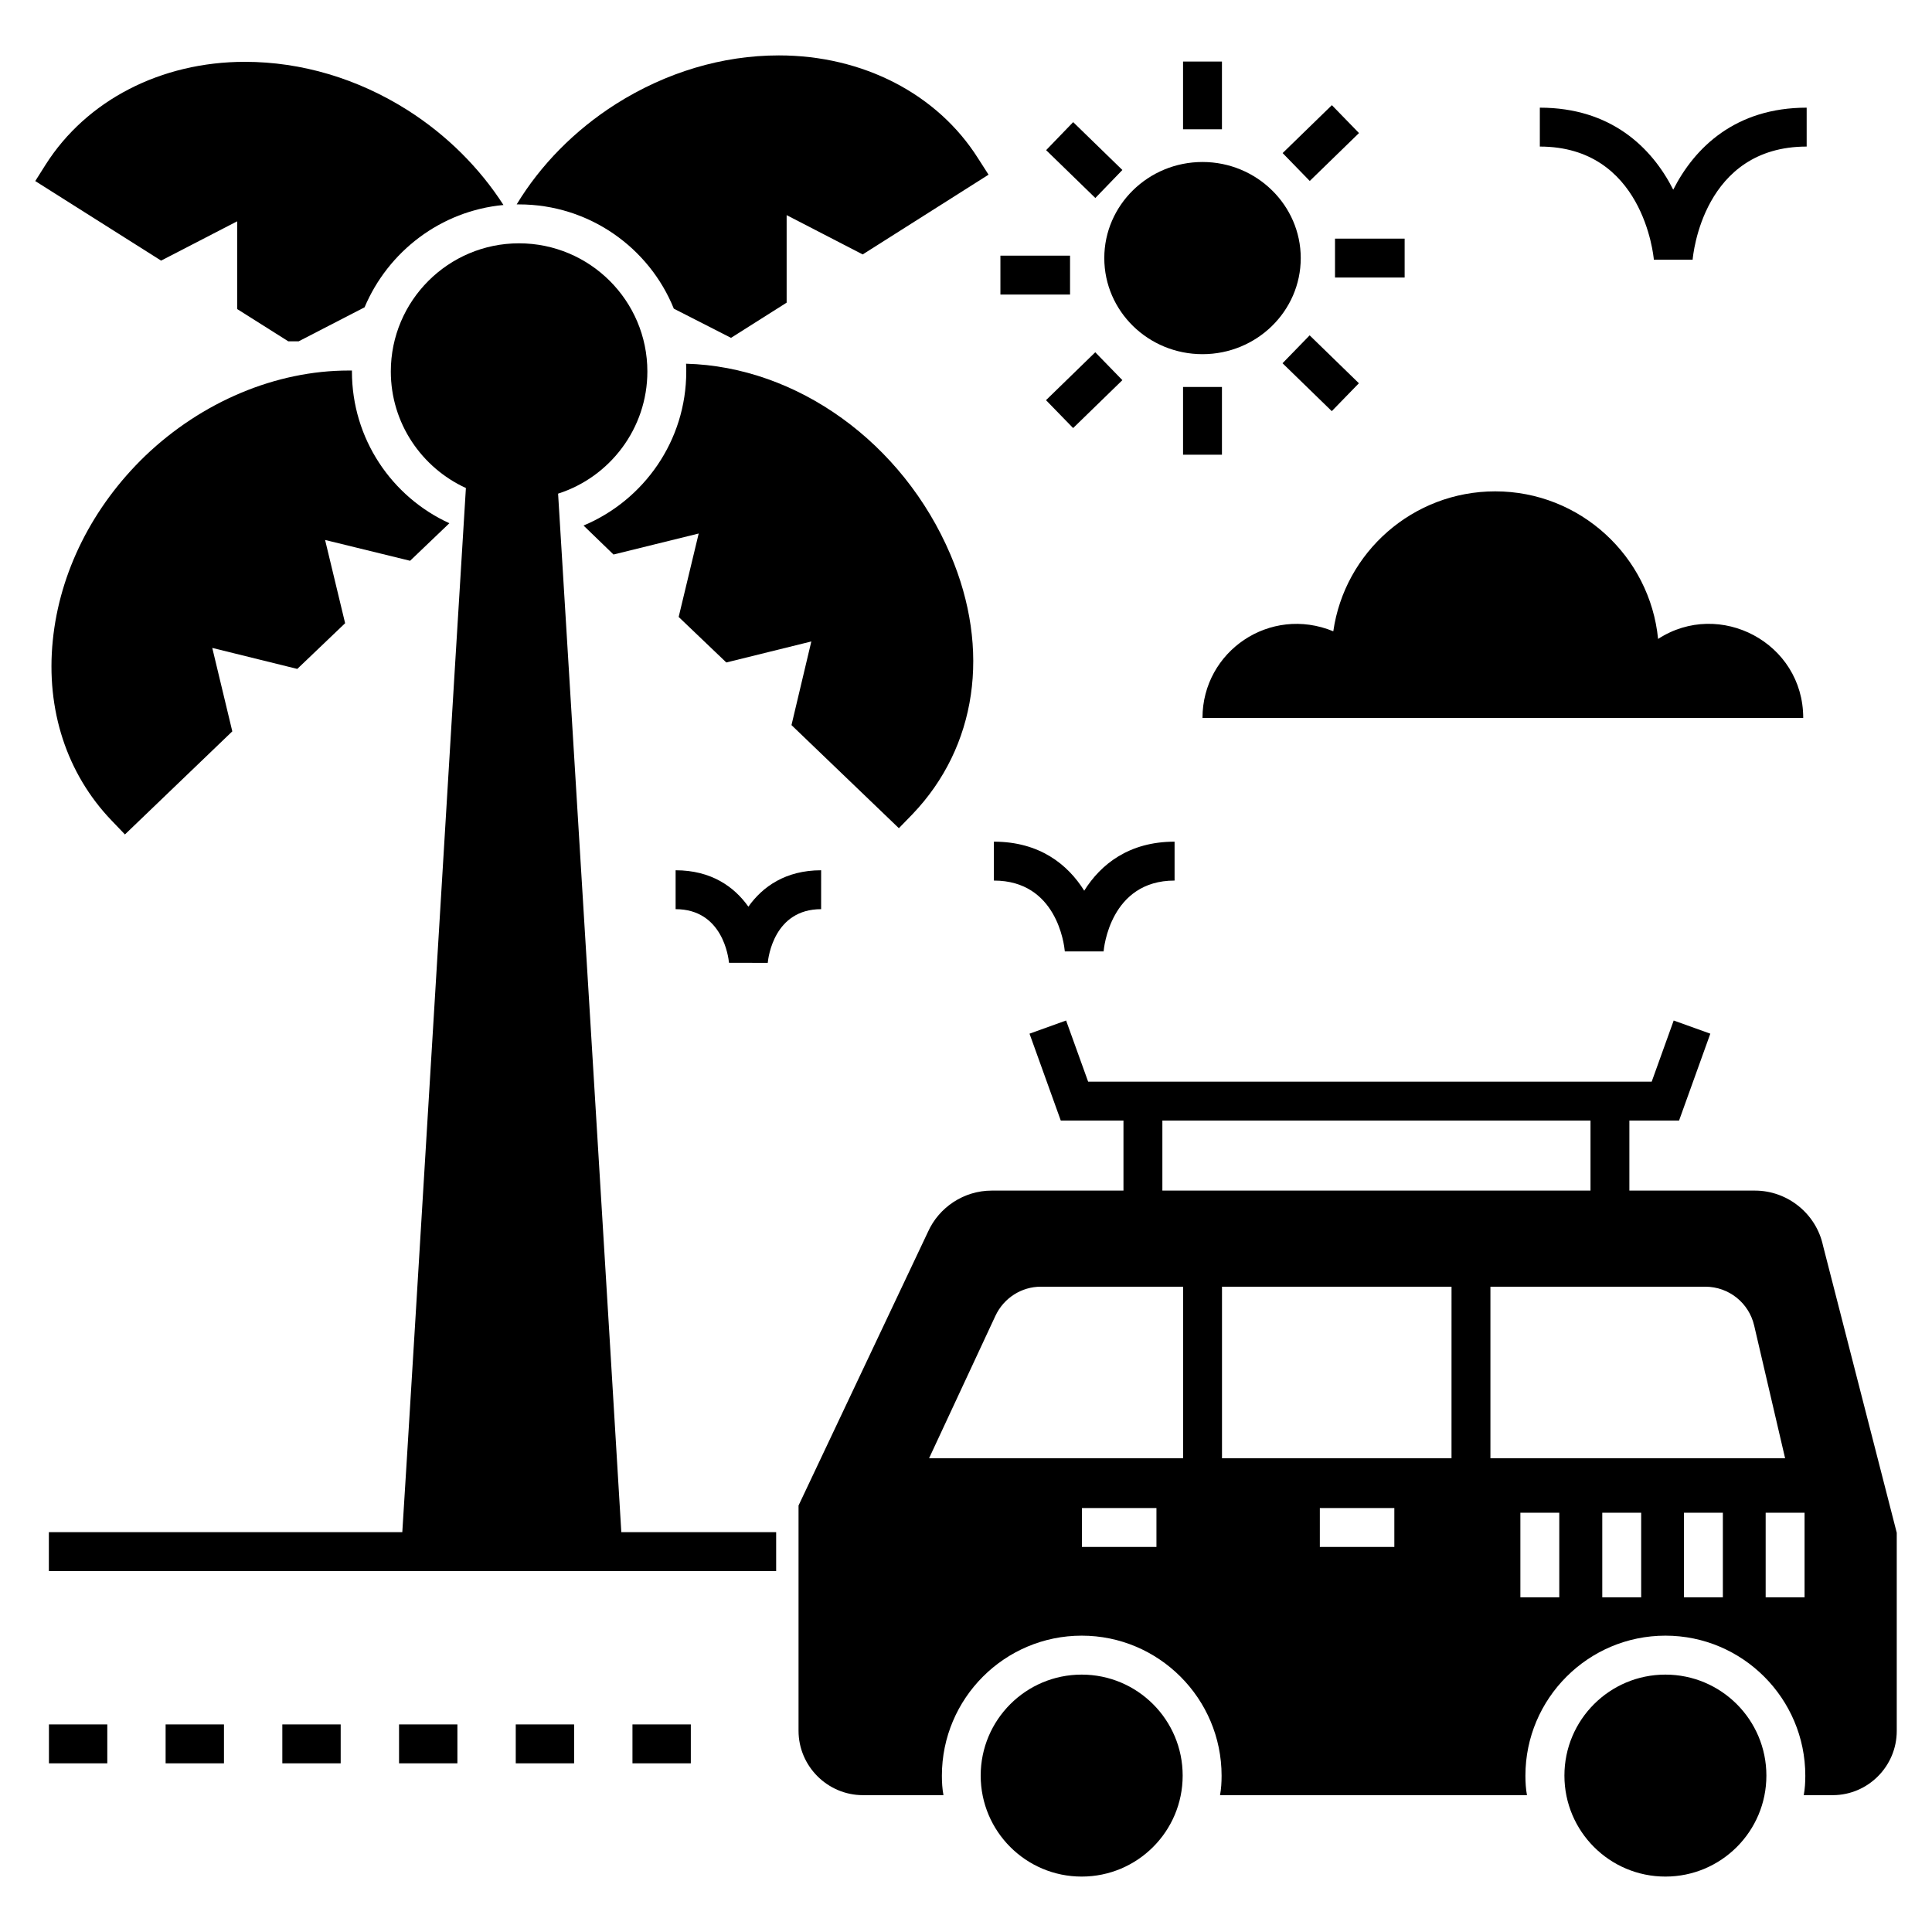 <?xml version="1.0" encoding="UTF-8"?>
<!-- Uploaded to: SVG Repo, www.svgrepo.com, Generator: SVG Repo Mixer Tools -->
<svg fill="#000000" width="800px" height="800px" version="1.1" viewBox="144 144 512 512" xmlns="http://www.w3.org/2000/svg">
 <g>
  <path d="m280.68 600.99h15.465v10.309h-15.465z"/>
  <path d="m249.75 600.99h15.465v10.309h-15.465z"/>
  <path d="m187.89 600.99h15.465v10.309h-15.465z"/>
  <path d="m311.61 600.99h15.465v10.309h-15.465z"/>
  <path d="m218.82 600.99h15.465v10.309h-15.465z"/>
  <path d="m156.97 600.99h15.465v10.309h-15.465z"/>
  <path d="m206.85 202.65v23.25l13.559 8.559h2.731l17.477-9.02c6.238-14.793 20.207-25.566 36.805-27.113-6.34-9.848-15-18.508-25.363-25.105-13.246-8.402-28.195-12.836-43.145-12.836-22.27 0-42.012 10.207-52.836 27.27l-2.734 4.328 33.352 21.082z"/>
  <path d="m263.09 282.66c-15.258-6.961-25.824-22.371-25.824-40.207v-0.258h-0.875c-19.277 0-38.867 8.246-53.867 22.578-14.02 13.504-22.73 30.879-24.535 48.969-1.855 18.352 3.711 35.312 15.566 47.684l3.555 3.711 28.453-27.32-5.309-22.113 22.527 5.566 12.68-12.113-5.309-22.062 22.527 5.516z"/>
  <path d="m382.21 363.48 3.609-3.711c17.062-17.836 20.824-43.559 10.051-68.816-12.629-29.641-40.621-49.797-70.055-50.566 0.051 0.672 0.051 1.391 0.051 2.062 0 18.352-11.238 34.125-27.219 40.824l7.938 7.68 22.578-5.566-5.309 22.113 12.629 12.062 22.527-5.566-5.258 22.164z"/>
  <path d="m322.57 225.8 15.156 7.734 14.742-9.328v-23.195l20.156 10.414 33.352-21.133-2.785-4.34c-10.773-17.062-30.516-27.27-52.785-27.27-15 0-29.898 4.484-43.195 12.887-10.93 6.957-19.949 16.133-26.289 26.598h0.617c18.555 0 34.484 11.445 41.031 27.633z"/>
  <path d="m349.69 550.04v10.309h-192.74v-10.309h93.664c2.215-34.641 15.465-255.06 16.855-276.71-11.703-5.363-19.898-17.164-19.898-30.879 0-18.766 15.258-33.969 33.969-33.969 18.766 0 34.02 15.207 34.02 33.969 0 15.102-9.949 27.992-23.66 32.371 0.051 0.566 15.875 259.65 16.754 275.21z"/>
  <path d="m457.52 160.31h10.309v17.953h-10.309z"/>
  <path d="m409.12 211.75h18.453v10.309h-18.453z"/>
  <path d="m428.39 257.44-7.188-7.391 13.051-12.695 7.188 7.391z"/>
  <path d="m457.52 246.55h10.309v17.953h-10.309z"/>
  <path d="m491.07 232.87 13.051 12.695-7.188 7.391-13.051-12.695z"/>
  <path d="m462.68 237.86c14.332 0 26.031-11.391 26.031-25.465 0-14.02-11.703-25.465-26.031-25.465-14.383 0-26.031 11.441-26.031 25.465 0 14.07 11.648 25.465 26.031 25.465z"/>
  <path d="m441.44 189.05-13.039-12.684-7.168 7.426 13.043 12.68z"/>
  <path d="m497.79 207.24h18.453v10.309h-18.453z"/>
  <path d="m496.96 171.87 7.188 7.391-13.051 12.695-7.188-7.391z"/>
  <path d="m582.29 212.83h10.277c0.102-1.223 2.769-29.988 30.219-29.988v-10.309c-18.852 0-29.695 10.555-35.359 21.734-5.66-11.18-16.5-21.734-35.355-21.734v10.309c27.285 0 30.113 28.777 30.219 29.988z"/>
  <path d="m426.19 396.14h10.277c0.059-0.77 1.73-18.781 18.809-18.781v-10.309c-12.082 0-19.582 6.012-23.945 12.992-4.363-6.981-11.867-12.992-23.945-12.992v10.309c16.625 0 18.633 16.879 18.805 18.781z"/>
  <path d="m361.61 374.63c-9.418 0-15.523 4.348-19.281 9.648-3.762-5.305-9.867-9.648-19.285-9.648v10.309c12.469 0 14.016 12.773 14.145 14.207l10.273 0.023c0.137-1.457 1.676-14.23 14.145-14.23z"/>
  <path d="m497.34 311.3c-16.777-6.93-34.668 5.316-34.668 22.957h159.2c0-19.965-22.184-31.512-38.461-20.93-2.16-21.91-20.668-39.113-43.168-39.113-21.781 0-39.898 16.09-42.906 37.086z"/>
  <path d="m627.12 474.11c-1.805-8.453-9.383-14.59-18.043-14.59h-33.277v-18.562h13.168l8.285-23.023-9.707-3.488-5.828 16.203h-149.35l-5.84-16.207-9.695 3.492 8.285 23.023h16.613v18.562h-34.922c-7.32 0-13.969 4.383-16.906 10.98l-34.281 72.477v59.695c0 9.383 7.68 17.062 17.062 17.062h21.34c-0.309-1.648-0.414-3.402-0.414-5.156 0-20.465 16.598-37.113 37.062-37.113 20.414 0 37.062 16.648 37.062 37.113 0 1.754-0.102 3.504-0.414 5.156h81.344c-0.309-1.648-0.414-3.402-0.414-5.156 0-20.465 16.648-37.113 37.113-37.113 20.414 0 37.062 16.648 37.062 37.113 0 1.754-0.102 3.504-0.414 5.156h7.785c9.285-0.055 16.863-7.684 16.863-17.012v-52.527zm-176.65 79.848h-19.742v-10.309h19.742zm7.062-23.504h-67.32l17.578-37.734c2.215-4.742 6.906-7.734 12.062-7.734h37.68zm-5.492-70.934v-18.562h113.46v18.562zm61.473 94.438h-19.742v-10.309h19.742zm15.152-23.504h-60.824v-45.465h60.828zm28.559 36.855h-10.309v-22.422h10.309zm21.703 0h-10.309v-22.422h10.309zm21.648 0h-10.309v-22.422h10.309zm-61.598-36.855v-45.465h56.961c6.188 0 11.547 4.277 12.938 10.309l8.195 35.156zm83.25 36.855h-10.309v-22.422h10.309z"/>
  <path d="m457.42 614.55c0 14.781-11.984 26.762-26.766 26.762-14.777 0-26.762-11.98-26.762-26.762s11.984-26.762 26.762-26.762c14.781 0 26.766 11.98 26.766 26.762"/>
  <path d="m612.11 614.55c0 14.781-11.98 26.762-26.762 26.762s-26.762-11.98-26.762-26.762 11.98-26.762 26.762-26.762 26.762 11.98 26.762 26.762"/>
 </g>
</svg>